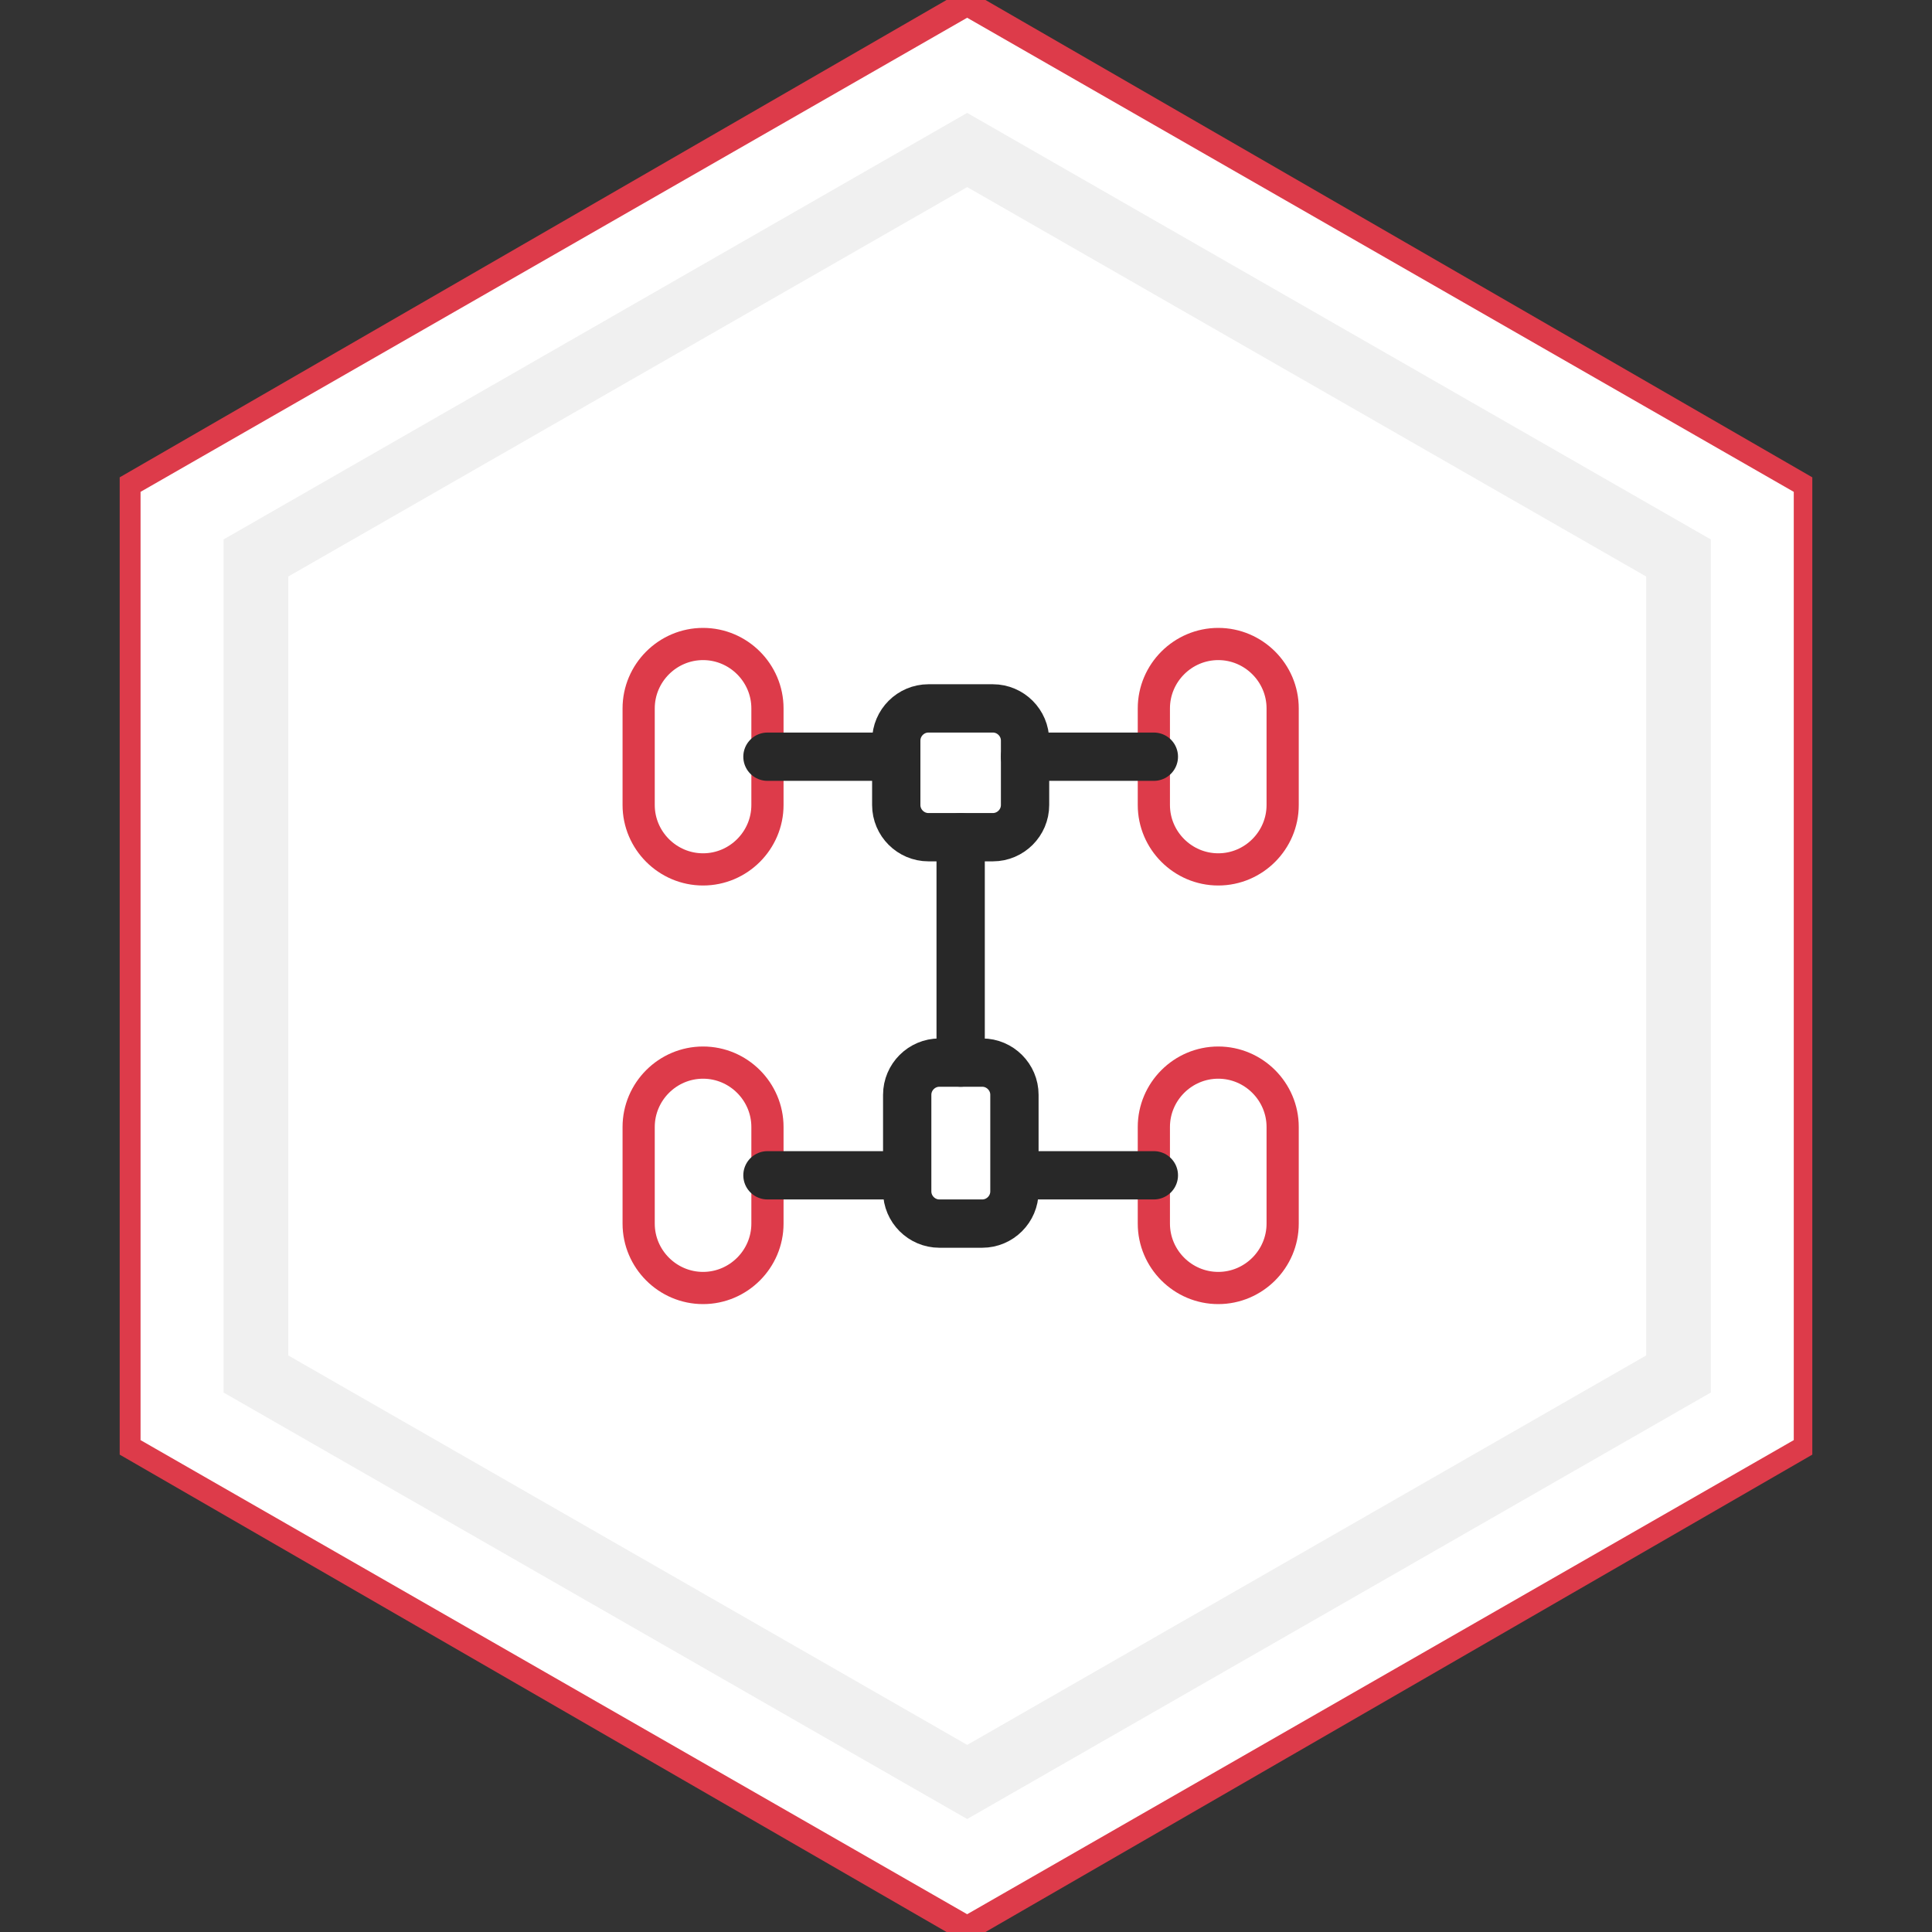 <svg width="60" height="60" viewBox="0 0 60 60" fill="none" xmlns="http://www.w3.org/2000/svg">
<rect x="0" y="0" width="60" height="60" fill="#333333" stroke="none"/>
<path d="M55.783 15.113V44.886L30 59.772L4.217 44.886V15.113L30 0.228L55.783 15.113Z" fill="#F0F0F0" stroke="#DD3B4A" strokeWidth="0.395"/>
<path d="M30.038 5.811L51.124 17.905V42.094L30.038 54.189L8.952 42.094V17.905L30.038 5.811Z" fill="white"/>
<path fill-rule="evenodd" clip-rule="evenodd" d="M30.036 0.551L55.707 15.275V44.724L30.036 59.448L4.365 44.724V15.275L30.036 0.551ZM53.131 16.753L30.036 3.506L6.942 16.753V43.246L30.036 56.492L53.131 43.246V16.753Z" fill="white"/>
<g clip-path="url(#clip0_4097_16350)">
<mask id="mask0_4097_16350" style="mask-type:luminance" maskUnits="userSpaceOnUse" x="17" y="18" width="25" height="24">
<path d="M41.834 18H17.834V42H41.834V18Z" fill="white"/>
</mask>
<g mask="url(#mask0_4097_16350)">
<path d="M21.834 27C20.734 27 19.834 26.1 19.834 25V22C19.834 20.9 20.734 20 21.834 20C22.934 20 23.834 20.9 23.834 22V25C23.834 26.1 22.934 27 21.834 27Z" stroke="#DD3B4A" strokeWidth="1.5" stroke-miterlimit="10" stroke-linecap="round" stroke-linejoin="round"/>
<path d="M37.834 27C36.734 27 35.834 26.1 35.834 25V22C35.834 20.9 36.734 20 37.834 20C38.934 20 39.834 20.9 39.834 22V25C39.834 26.1 38.934 27 37.834 27Z" stroke="#DD3B4A" strokeWidth="1.5" stroke-miterlimit="10" stroke-linecap="round" stroke-linejoin="round"/>
<path d="M21.834 40C20.734 40 19.834 39.1 19.834 38V35C19.834 33.9 20.734 33 21.834 33C22.934 33 23.834 33.9 23.834 35V38C23.834 39.1 22.934 40 21.834 40Z" stroke="#DD3B4A" strokeWidth="1.5" stroke-miterlimit="10" stroke-linecap="round" stroke-linejoin="round"/>
<path d="M37.834 40C36.734 40 35.834 39.1 35.834 38V35C35.834 33.9 36.734 33 37.834 33C38.934 33 39.834 33.9 39.834 35V38C39.834 39.1 38.934 40 37.834 40Z" stroke="#DD3B4A" strokeWidth="1.5" stroke-miterlimit="10" stroke-linecap="round" stroke-linejoin="round"/>
<path d="M27.834 23.5H23.834" stroke="#282828" stroke-width="1.5" stroke-miterlimit="10" stroke-linecap="round" stroke-linejoin="round"/>
<path d="M35.834 23.5H31.834" stroke="#282828" stroke-width="1.5" stroke-miterlimit="10" stroke-linecap="round" stroke-linejoin="round"/>
<path d="M27.834 36.5H23.834" stroke="#282828" stroke-width="1.5" stroke-miterlimit="10" stroke-linecap="round" stroke-linejoin="round"/>
<path d="M35.834 36.5H31.834" stroke="#282828" stroke-width="1.5" stroke-miterlimit="10" stroke-linecap="round" stroke-linejoin="round"/>
<path d="M29.834 33V26" stroke="#282828" stroke-width="1.5" stroke-miterlimit="10" stroke-linecap="round" stroke-linejoin="round"/>
<path d="M31.834 23V25C31.834 25.55 31.384 26 30.834 26H28.834C28.284 26 27.834 25.55 27.834 25V23C27.834 22.45 28.284 22 28.834 22H30.834C31.384 22 31.834 22.45 31.834 23Z" stroke="#282828" stroke-width="1.5" stroke-miterlimit="10" stroke-linecap="round" stroke-linejoin="round"/>
<path d="M30.504 38H29.174C28.624 38 28.174 37.55 28.174 37V34C28.174 33.45 28.624 33 29.174 33H30.504C31.054 33 31.504 33.45 31.504 34V37C31.504 37.55 31.054 38 30.504 38Z" stroke="#282828" stroke-width="1.5" stroke-miterlimit="10" stroke-linecap="round" stroke-linejoin="round"/>
</g>
</g>
<defs>
<clipPath id="clip0_4097_16350">
<rect width="24" height="24" fill="white" transform="translate(17.834 18)"/>
</clipPath>
</defs>
</svg>
